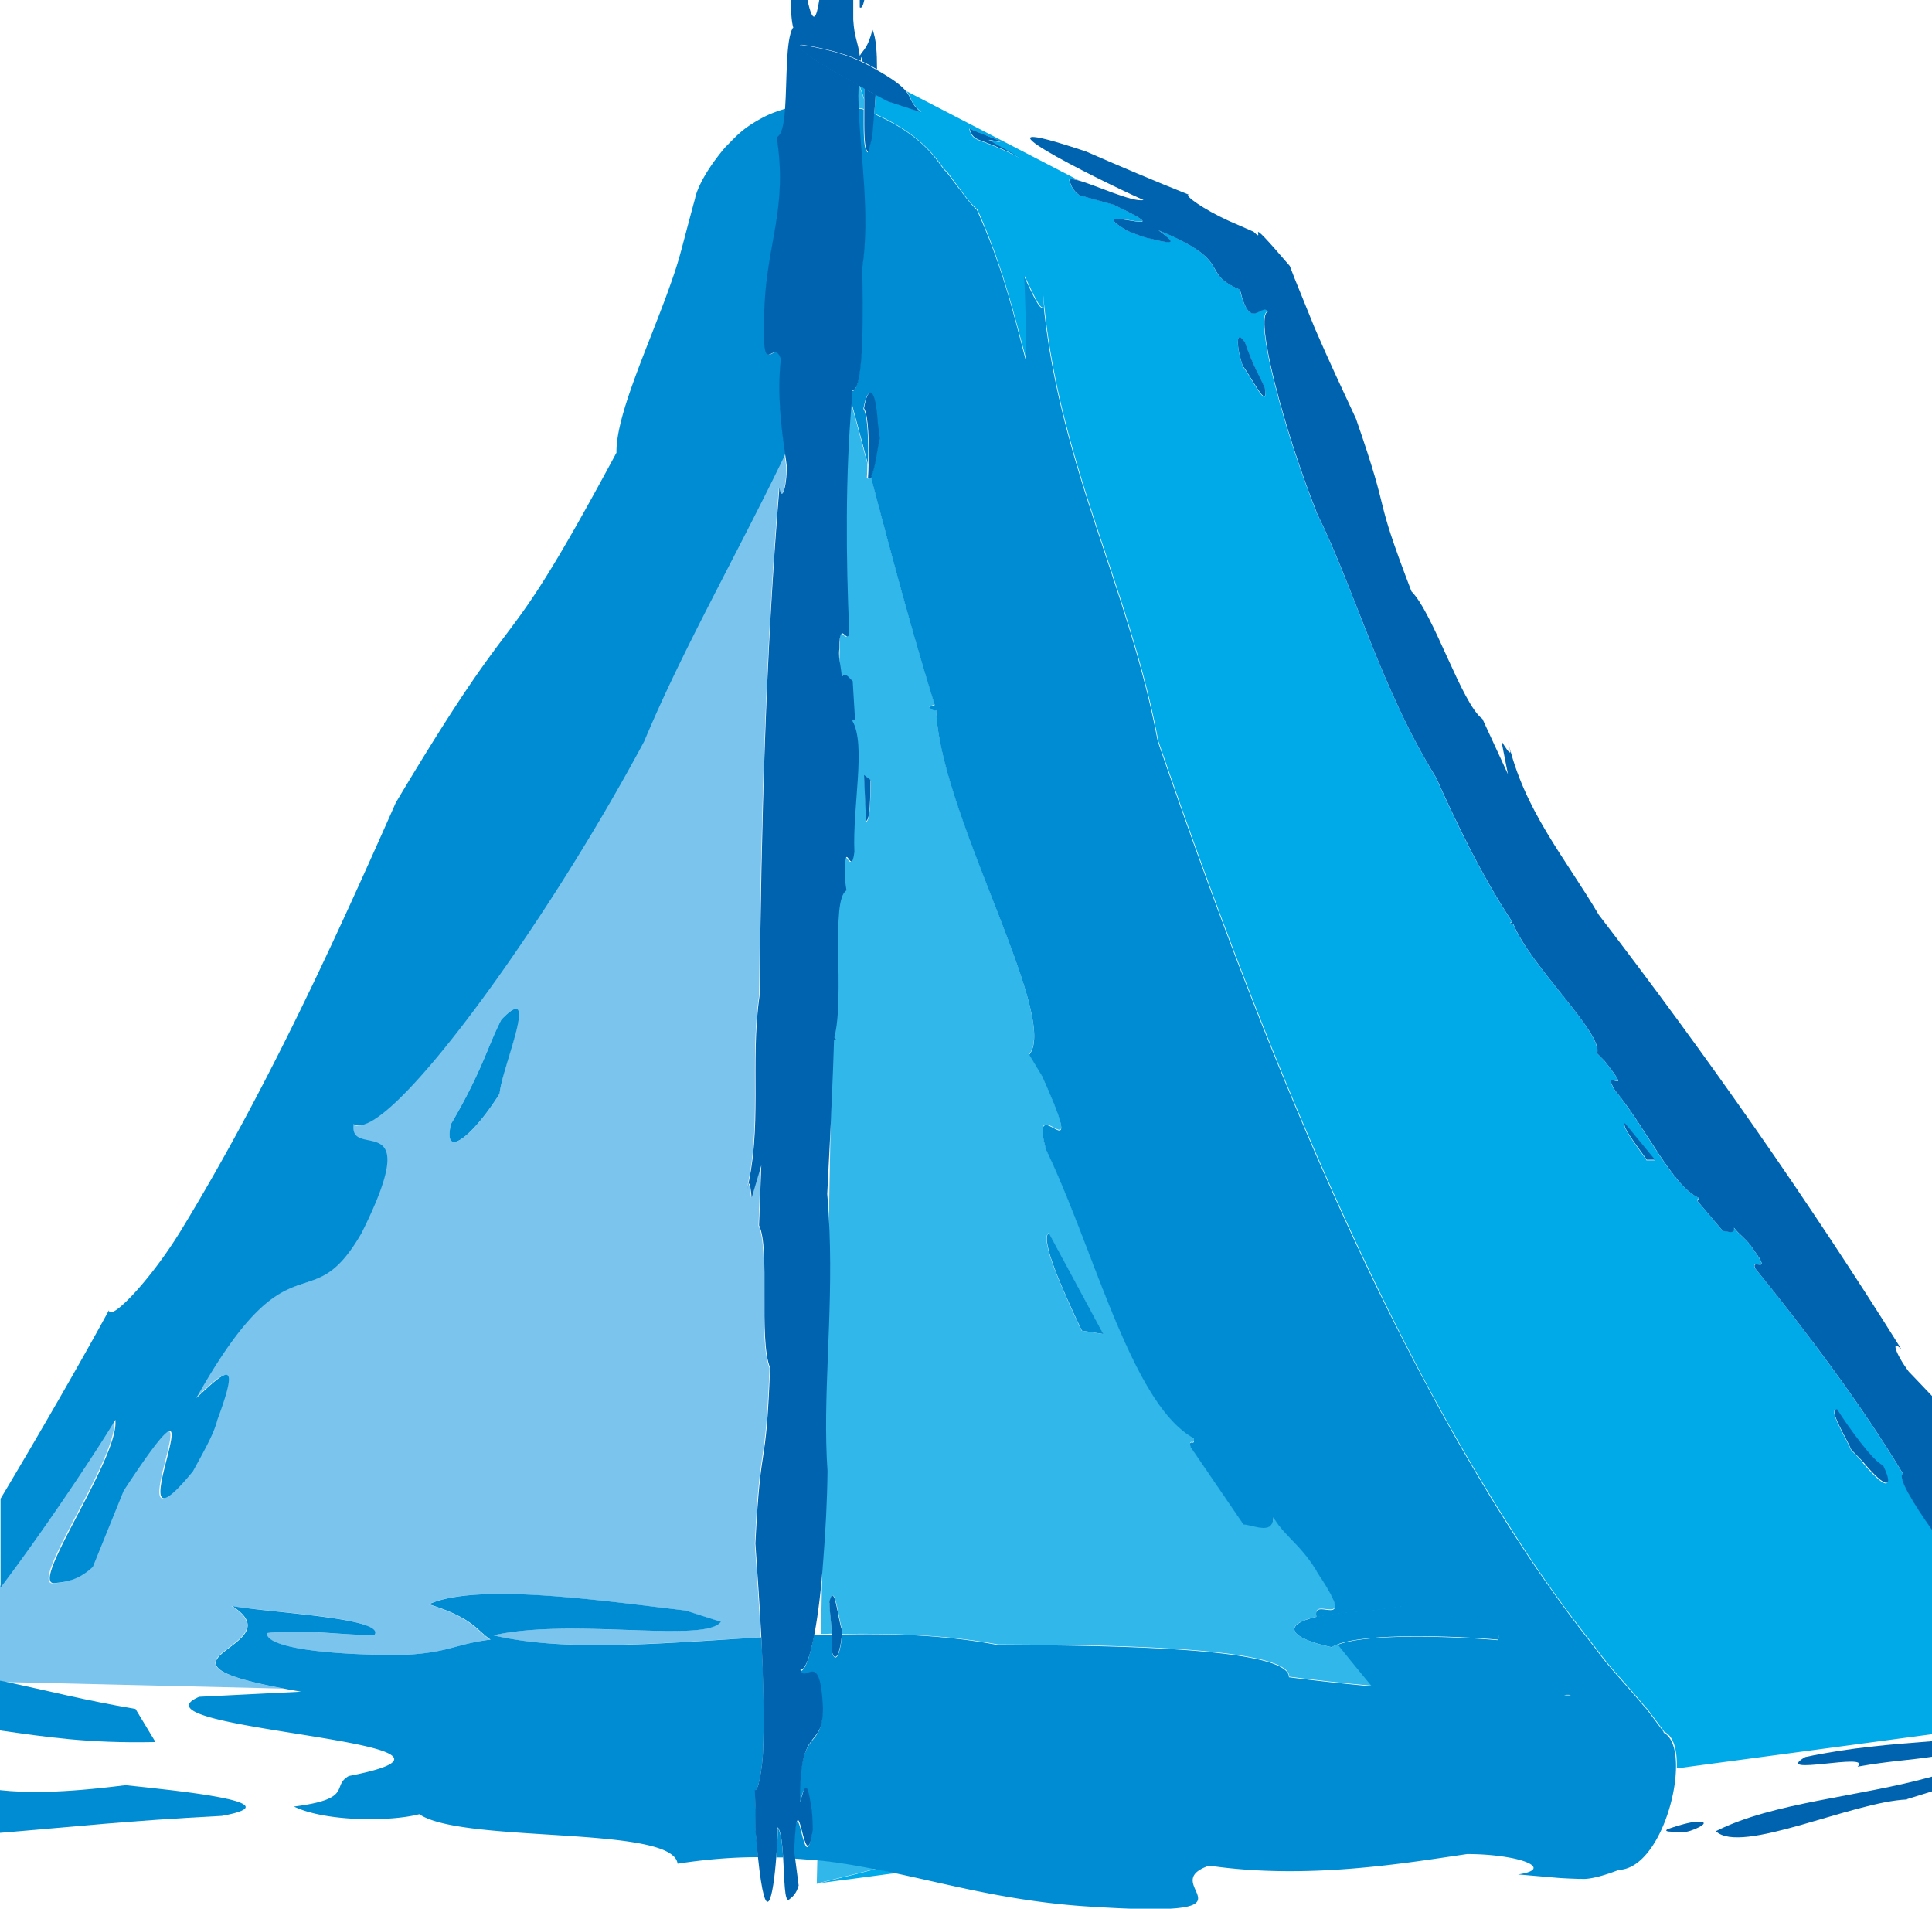 <svg id="Layer_1" data-name="Layer 1" xmlns="http://www.w3.org/2000/svg" viewBox="0 0 68.29 67.46"><defs><style>.icfll-1{fill:#31b7ea}.icfll-1,.icfll-3,.icfll-4,.icfll-5,.icfll-6{stroke-width:0}.icfll-3{fill:#00aae9}.icfll-4{fill:none}.icfll-5{fill:#008cd2}.icfll-6{fill:#0063b0}</style></defs><path class="icfll-4" d="m3.8 50.59.28-.35v-.09c-.08.14-.18.29-.28.45ZM30.43 2.03s0 .1-.02.14c.01 0 .03.01.04.02 0-.05-.01-.11-.03-.16ZM29.23 42.24c.04.44.06.88.08 1.31l.09-4.88c-.06 1.3-.13 2.54-.17 3.56ZM29.66 22.94c-.02.23 0 .41.03.57l.02-1.08c-.03.05-.05.19-.06.51ZM28.93 0h-.42c.19.93.32.65.42 0ZM29.09 55.18c-.08.99-.19 1.9-.31 2.6h.27l.05-2.59Z"/><path class="icfll-3" d="M67.25 52.07c-1.42-2.37-3.4-5.01-5.22-7.25-.16-.39.63.28-.05-.65-.24-.39-.52-.53-.7-.79.03.26-.25.12-.39.12L60 42.45c-.05-.13.08 0 .02-.13-.91-.41-1.87-2.49-2.95-3.8-.54-.91.77.4-.37-1.04l-.26-.26c.25-.67-2.33-3.05-2.96-4.57l-.11-.03.07-.05c-1.17-1.78-2.04-3.66-2.69-5.1-1.95-3.17-2.84-6.56-4.2-9.32-1.22-3.06-2.24-7-1.74-7.15-.25-.32-.62.75-.99-.77-1.49-.64-.12-.96-2.88-2.1.49.38.73.56-.27.3-.19-.03-.41-.11-.83-.28-1.82-1.08 2.35.43-.48-.92l-1.22-.34a.873.873 0 0 1-.34-.5c-.03-.1.1-.08.32-.02l-6.08-3.15c.21.27.13.42.53.74l-1.16-.38c-.15-.08-.3-.16-.46-.24-.01.23-.03.45-.05.67 2.01.89 2.34 1.93 2.57 2.05.61.82.78 1.08 1.08 1.35.91 2.05 1.27 3.61 1.73 5.32.01-.93 0-1.92-.06-2.97.27.56.57 1.26.68 1.08l-.07-1.03c.37 6.17 3.05 10.71 4.11 16.37 2.26 6.58 4.73 13.07 7.7 19.22 1.48 3.07 3.1 6.04 4.9 8.83.89 1.4 1.85 2.74 2.87 4.02.48.67 1.04 1.23 1.56 1.86l.2.23c.26.35-.45-.63.66.87.33.15.46.66.44 1.29l9.04-1.21v-7.21c-.67-.95-1.24-1.86-1.04-2.01ZM34.26 4.55l1.05.42c.23.14-.39-.06-.37-.01l1.12.63c-1.54-.79-1.64-.51-1.8-1.03Zm9.67 8.4c-.23-.68-.26-1.34.07-.85.31.89.54 1.21.71 1.64.13.87-.53-.5-.78-.78ZM58.2 41c-.37-.52-.87-1.18-.78-1.3l1.07 1.31h-.3Zm7.62 10.65-.39-.4c-.16-.39-.82-1.44-.52-1.43.42.66 1.28 1.84 1.63 1.99.4.79.15.91-.73-.15ZM30.39 3.04l.16.46v-.38c-.05-.03-.1-.05-.15-.08ZM55.49 59.91h.03c-.05-.03-.13-.03-.23 0h.2ZM28.87 66.57l2.8-.37c-.24-.05-.47-.1-.71-.14l-2.09.52Z"/><path class="icfll-1" d="M30.54 3.86V3.5l-.16-.46s-.03-.02-.05-.03v.8c.06.02.13.02.19.04h.01ZM29.4 57.76c-.02-.5-.07-.79-.08-1.12.19-.82.32.63.45.97v.14c1.86-.03 3.73.04 5.5.37 3.06.02 10.33.02 10.3 1.14.93.12 1.92.23 2.93.32-.41-.49-.81-.98-1.2-1.47-.09.03-.17.07-.23.11-1.49-.32-1.79-.8-.53-1.08-.22-.83 1.53.66.04-1.55-.52-.96-1.19-1.32-1.57-1.98 0 .64-.67.28-1.06.25l-1.87-2.74c-.08-.33.19.02.11-.31-2.19-1.21-3.48-6.6-5.21-10.18-.67-2.41 1.61 1.3-.15-2.62l-.45-.75c1.07-1.34-3.16-8.53-3.29-12.18-.07.03-.16-.03-.25-.11l.2-.07c-.86-2.76-1.59-5.55-2.26-8.07-.04.07-.09.11-.14.07.01-.15.02-.32.02-.51-.2-.77-.4-1.5-.59-2.21-.23 2.57-.21 5.57-.09 8.22-.07.28-.21-.12-.29.02l-.02 1.08c.03.15.06.29.05.44.13-.22.27.05.39.14l.08 1.32c-.03.13-.06-.04-.09.09.49.84 0 3 .07 4.63-.12 1.01-.37-.75-.33 1.01l.05.35c-.58.35-.06 3.75-.43 5.2l.07.08h-.08c-.02.64-.04 1.27-.07 1.89l-.09 4.88c.11 3.04-.25 5.9-.07 8.48-.01 1.03-.07 2.13-.15 3.15l-.05 2.59c.12 0 .24 0 .36-.01Zm7.66-14.19 1.93 3.58-.76-.12c-.66-1.41-1.48-3.2-1.17-3.46Zm-6.28-15.99c-.02.62-.01 1.41-.16 1.46l-.07-1.63.24.18ZM28.89 65.74l-.02.83 2.09-.52c-.67-.13-1.35-.24-2.07-.32Z"/><path d="M10.02 59.68c-5.5-1.04.47-1.47-1.84-2.92 1.37.24 5.48.41 5.03 1.03-1.16.01-2.52-.23-3.8-.07-.02.56 2.51.79 4.83.77 1.58-.06 1.81-.37 3.08-.54-.52-.35-.61-.76-2.18-1.25 1.72-.78 6.23-.11 9.07.22l1.25.4c-.55.77-5.27-.15-8.04.48 2.58.6 5.94.27 9.47.07-.06-1.17-.14-2.29-.21-3.31.19-3.94.36-2.3.52-6.21-.41-1 .01-4.24-.39-5.03l.08-2.12-.34 1.14c-.03-.24-.05-.54-.11-.49l-.1.4c.62-2.38.14-4.63.49-7.06.06-5.96.22-12 .7-17.95.07.53.27.05.26-.75-.02-.13-.04-.29-.06-.44 0 .02-.02.04-.03.05-1.74 3.58-3.6 6.84-4.97 10.11-3.57 6.68-9.11 14.25-10.27 13.53-.18 1.32 2.58-.74.28 3.85-1.86 3.23-2.49-.13-5.84 5.83 1.05-.98 1.57-1.46.74.78-.11.44-.36.9-.86 1.81-3.09 3.77 1.48-5.31-2.45.69l-1.09 2.69c-.53.48-.94.53-1.35.57-.94.09 2.23-4.34 2.15-5.71l-.28.35c-.95 1.51-2.5 3.79-3.8 5.51v3.29c.09.02.17.04.25.05l9.77.23Zm5.92-19.95c1.1-1.87 1.3-2.76 1.78-3.69 1.4-1.48 0 1.73-.06 2.61-.86 1.41-2.03 2.42-1.72 1.08Z" style="fill:#7ac4ed;stroke-width:0"/><path class="icfll-5" d="M17.66 38.65c.07-.88 1.47-4.09.06-2.61-.48.93-.68 1.82-1.78 3.69-.31 1.34.85.33 1.72-1.08ZM26.68 63.26c.09.15.28-.68.3-1.58.03-1.29 0-2.58-.07-3.81-3.53.21-6.89.53-9.47-.07 2.77-.63 7.49.29 8.04-.48l-1.25-.4c-2.84-.33-7.35-1-9.07-.22 1.57.49 1.66.9 2.18 1.25-1.27.16-1.49.47-3.08.54-2.33.02-4.85-.21-4.83-.77 1.28-.16 2.64.08 3.8.07.44-.61-3.67-.78-5.03-1.03 2.3 1.46-3.66 1.89 1.84 2.92.19.04.38.07.6.11l-3.6.18c-2.78 1.19 11.56 1.58 5.29 2.8-.64.36.19.81-1.94 1.08 1.14.55 3.47.53 4.43.27 1.55 1.05 8.97.38 9.13 1.75 1.04-.16 1.97-.23 2.85-.23-.03-.28-.06-.6-.09-.97.01-1.12.01-.31-.02-1.4ZM27.44 65.65h.24c-.03-.46-.07-.89-.19-1.04 0 .32-.02.69-.05 1.04ZM4.08 50.15v.09c.08 1.37-3.08 5.81-2.15 5.71.41-.04.83-.09 1.35-.57l1.09-2.69c3.93-6-.64 3.08 2.45-.69.5-.91.75-1.37.86-1.81.83-2.24.31-1.76-.74-.78 3.35-5.96 3.98-2.6 5.84-5.83 2.29-4.59-.47-2.53-.28-3.85 1.15.72 6.7-6.85 10.27-13.53 1.37-3.27 3.24-6.53 4.97-10.11 0-.02.02-.04.03-.05-.13-.89-.29-2.11-.15-3.35-.28-.84-.69 1.05-.58-1.86.1-2.29.83-3.48.43-6 .18-.03.26-.44.3-.99-.28.08-.55.18-.78.3-.75.4-.92.63-1.36 1.07-.88 1.04-1.05 1.71-1.06 1.8-.58 2.13-.51 2.05-1 3.4-.77 2.09-1.8 4.32-1.78 5.59-4.32 8.03-3.04 4.39-7.8 12.37-2.02 4.56-4.48 10.01-7.57 15.08-1.12 1.84-2.54 3.28-2.57 2.86C2.8 48.24 1.3 50.83.02 52.97v3.14c1.3-1.72 2.85-4 3.8-5.51.1-.16.19-.31.28-.45ZM58.81 61.22c-1.12-1.51-.41-.53-.66-.87l-.2-.23c-.52-.63-1.08-1.19-1.56-1.86a49.298 49.298 0 0 1-2.87-4.02c-1.8-2.79-3.41-5.77-4.9-8.83-2.97-6.15-5.44-12.64-7.7-19.22-1.06-5.66-3.74-10.2-4.11-16.37l.07 1.03c-.11.18-.41-.51-.68-1.08.05 1.05.07 2.04.06 2.97-.45-1.71-.81-3.27-1.73-5.32-.29-.28-.46-.53-1.08-1.35-.23-.13-.55-1.17-2.57-2.05-.02.3-.05.59-.07.84l-.14.53c-.16-.12-.14-.77-.14-1.52h-.01c-.06-.02-.13-.02-.19-.04.07 1.74.4 3.81.13 5.67.02 1.28.08 4.33-.34 4.32l-.03.38c.19.71.39 1.44.59 2.21.02-.76 0-1.72-.16-1.96.15-.84.41-.79.49.53l.07.53c-.08.31-.16 1.08-.3 1.34.67 2.52 1.4 5.31 2.26 8.07l-.2.07c.09.09.18.14.25.11.13 3.66 4.37 10.84 3.29 12.18l.45.75c1.76 3.92-.52.22.15 2.62 1.72 3.58 3.02 8.97 5.21 10.18.08.33-.19-.02-.11.31l1.87 2.74c.39.03 1.05.38 1.06-.25.38.66 1.04 1.02 1.57 1.98 1.49 2.22-.26.72-.04 1.55.42-.1 1.03-.17 1.82-.21l1.26-.18c.94.29 3.74.58 3.31 1.2-1.62-.14-4.6-.24-5.64.16.39.49.79.98 1.2 1.47-1.01-.09-2-.2-2.93-.32.03-1.12-7.24-1.12-10.3-1.14-1.77-.34-3.64-.41-5.5-.37-.04.62-.22 1.11-.36.6v-.59c-.12 0-.24 0-.36.01h-.27c-.14.79-.32 1.29-.5 1.28.18.52.7-.8.8 1.34 0 1.56-.84.47-.81 3.34.16-.57.23-.86.39.13.05.18.05.4.06.84-.29 2.02-.53-2.24-.66.77l.03.2.8.06c.72.07 1.4.19 2.07.32.24.05.48.09.71.14 2.02.43 4 .97 6.6 1.16 6.96.47 2.45-.74 4.48-1.43 3.48.51 6.99-.1 9.12-.41.62 0 1.16.06 1.57.14-.09.09-.08.09 0 0 .85.17 1.11.45.23.58l1.39.12c.24.02.56.03.83.04-.07-.04.18.13 1.34-.32 1.15-.04 1.98-2.12 2.02-3.56.02-.63-.12-1.14-.44-1.29Zm-3.29-1.3h-.23c.09-.03.18-.03.23 0Z"/><path class="icfll-5" d="M47.07 58.22c.06-.04.14-.08.23-.11 1.04-.39 4.02-.3 5.64-.16.43-.62-2.37-.91-3.31-1.2l-1.26.18c-.79.04-1.39.11-1.82.21-1.27.29-.97.76.53 1.08ZM39 47.15l-1.93-3.58c-.31.26.51 2.06 1.17 3.46l.76.12ZM5.49 61.56l-.7-1.16c-1.77-.3-3.13-.65-4.54-.95-.08-.02-.17-.04-.25-.05v1.76c1.63.23 3.1.46 5.49.41ZM4.39 63.1c-2.21.28-3.48.27-4.39.17v1.51c2.67-.22 4.38-.42 7.84-.6 2.66-.48-1.66-.9-3.45-1.09Z"/><path class="icfll-6" d="M29.32 56.64c0 .33.06.61.08 1.12v.59c.13.51.31.02.36-.6v-.14c-.14-.33-.26-1.79-.45-.97ZM30.55 0h-.16v.26c.07.05.12-.07.16-.26ZM28.02.99c-.25.43-.2 1.86-.27 2.85-.04.55-.12.96-.3.99.4 2.52-.33 3.7-.43 6-.12 2.91.3 1.02.58 1.86-.14 1.24.02 2.46.15 3.35.02.15.05.32.06.44 0 .79-.19 1.28-.26.75-.49 5.95-.64 12-.7 17.95-.35 2.42.13 4.68-.49 7.06l.1-.4c.06-.06.08.25.11.49l.34-1.14-.08 2.12c.4.78-.02 4.03.39 5.03-.15 3.91-.32 2.27-.52 6.21.07 1.02.15 2.14.21 3.31.06 1.24.1 2.53.07 3.81-.02.91-.21 1.73-.3 1.58.03 1.09.03.28.02 1.4.03.38.06.69.09.97.28 2.7.54 1.47.65 0 .03-.35.04-.71.05-1.04.12.15.16.58.19 1.04.05.78.04 1.66.22 1.51.13-.1.25-.21.33-.49l-.13-1-.03-.2c.13-3 .37 1.25.66-.77-.01-.44-.02-.65-.06-.84-.15-.99-.23-.7-.39-.13-.03-2.87.81-1.78.81-3.34-.1-2.14-.62-.83-.8-1.34.18 0 .35-.49.5-1.28.13-.69.24-1.6.31-2.6.08-1.02.14-2.13.15-3.15-.18-2.58.19-5.44.07-8.48-.02-.43-.04-.87-.08-1.31.05-1.02.12-2.26.17-3.56.03-.62.05-1.25.07-1.89h.08l-.07-.08c.38-1.45-.15-4.85.43-5.2l-.05-.35c-.03-1.77.21 0 .33-1.01-.07-1.63.42-3.79-.07-4.63.03-.13.06.04.09-.09l-.08-1.32c-.12-.09-.26-.35-.39-.14 0-.15-.03-.29-.05-.44-.03-.16-.06-.35-.03-.57 0-.32.02-.46.06-.51.08-.13.22.26.29-.02-.12-2.65-.14-5.66.09-8.22.01-.12.01-.26.03-.38.42 0 .36-3.04.34-4.32.28-1.86-.06-3.93-.13-5.67-.01-.28-.01-.54 0-.8-1.23-.67-2.42-1.38-2-1.42.15.02 1.19.17 2.08.57 0-.05 0-.1.02-.14l.03.16c.03.02.07.03.1.05.16.08.29.16.42.23 0-.58-.03-1.1-.16-1.4-.17.66-.32.7-.45.92-.07-.53-.19-.62-.23-1.28v-.7h-1.2c-.1.65-.22.93-.42 0h-.58c-.01.39.02.78.08.99Z"/><path class="icfll-6" d="M30.55 3.5v.36c0 .75-.02 1.4.14 1.52l.14-.53c.02-.25.05-.54.07-.84.02-.22.04-.44.05-.67-.13-.07-.27-.14-.4-.22v.38ZM30.8 16.83c.14-.26.22-1.03.3-1.34l-.07-.53c-.08-1.32-.35-1.37-.49-.53.16.25.18 1.21.16 1.96 0 .18-.01.36-.02.51.05.04.1 0 .14-.07ZM30.78 27.57l-.24-.18.07 1.63c.15-.04.15-.84.16-1.46Z"/><path class="icfll-6" d="M30.54 3.13c.14.07.27.15.4.22.16.08.31.17.46.24l1.16.38c-.39-.32-.32-.48-.53-.74-.14-.18-.42-.41-1.06-.77-.13-.07-.26-.15-.42-.23-.03-.02-.07-.03-.1-.05-.01 0-.03-.01-.04-.02-.88-.4-1.92-.55-2.08-.57-.42.04.78.75 2 1.42.02 0 .03.02.05.03.05.03.1.05.15.08ZM35.32 4.97l-1.05-.42c.17.52.26.24 1.8 1.03l-1.12-.63c-.02-.05.6.15.37.01ZM44 12.09c-.33-.49-.3.17-.07.85.25.28.91 1.65.78.78-.17-.42-.4-.74-.71-1.64Z"/><path class="icfll-6" d="M67.21 47.69c-3.3-5.27-6.9-10.41-10.7-15.36-1.19-2.02-2.65-3.7-3.21-6.15l.09.4c-.03.08-.19-.18-.32-.39l.23 1.17-.9-1.95c-.73-.53-1.73-3.73-2.51-4.51-1.44-3.76-.63-2.27-1.96-6.1-.46-.99-.97-2.07-1.46-3.21l-.71-1.75-.17-.44c-1.8-2.1-.76-.69-1.28-1.21l-.89-.39c-.86-.39-1.58-.9-1.4-.92-1.06-.42-2.55-1.05-3.62-1.52-4.76-1.6.3.94 2.02 1.71-.38.09-1.68-.52-2.29-.69-.22-.06-.35-.07-.32.02.05.16.1.31.34.5l1.22.34c2.83 1.35-1.35-.16.48.92.42.17.63.25.83.28 1.01.26.76.07.27-.3 2.76 1.14 1.39 1.46 2.88 2.1.36 1.52.74.45.99.77-.49.15.53 4.1 1.74 7.15 1.36 2.76 2.24 6.15 4.2 9.32.65 1.44 1.52 3.32 2.69 5.1l-.07.05.11.03c.63 1.52 3.21 3.9 2.96 4.57l.26.26c1.14 1.44-.17.13.37 1.04 1.08 1.3 2.04 3.39 2.95 3.8.05.13-.07 0-.02.13l.89 1.05c.15 0 .43.14.39-.12.19.26.46.4.7.79.68.92-.12.25.05.65 1.82 2.24 3.8 4.88 5.22 7.25-.2.14.37 1.06 1.04 2.01v-4.74c-.31-.33-.6-.63-.83-.87-.49-.66-.64-1.18-.25-.78ZM64.92 49.81c-.3 0 .36 1.04.52 1.43l.39.4c.88 1.06 1.12.94.73.15-.35-.14-1.21-1.33-1.63-1.99ZM58.2 40.99h.3l-1.07-1.3c-.1.13.41.78.78 1.3ZM65.66 62.44c1.11-.2 1.77-.22 2.63-.35v-.55c-1.4.11-2.89.22-4.48.56-1.22.71 2.4-.19 1.85.34ZM67.4 63.59c.33-.1.62-.19.9-.28v-.52c-2.61.73-5.61.9-7.65 1.93.88.85 4.85-1.05 6.76-1.12ZM59.78 64.41c-.32.06-.67.18-.84.24-.21.13.39.08.68.09.32-.06 1.08-.44.17-.33Z"/></svg>